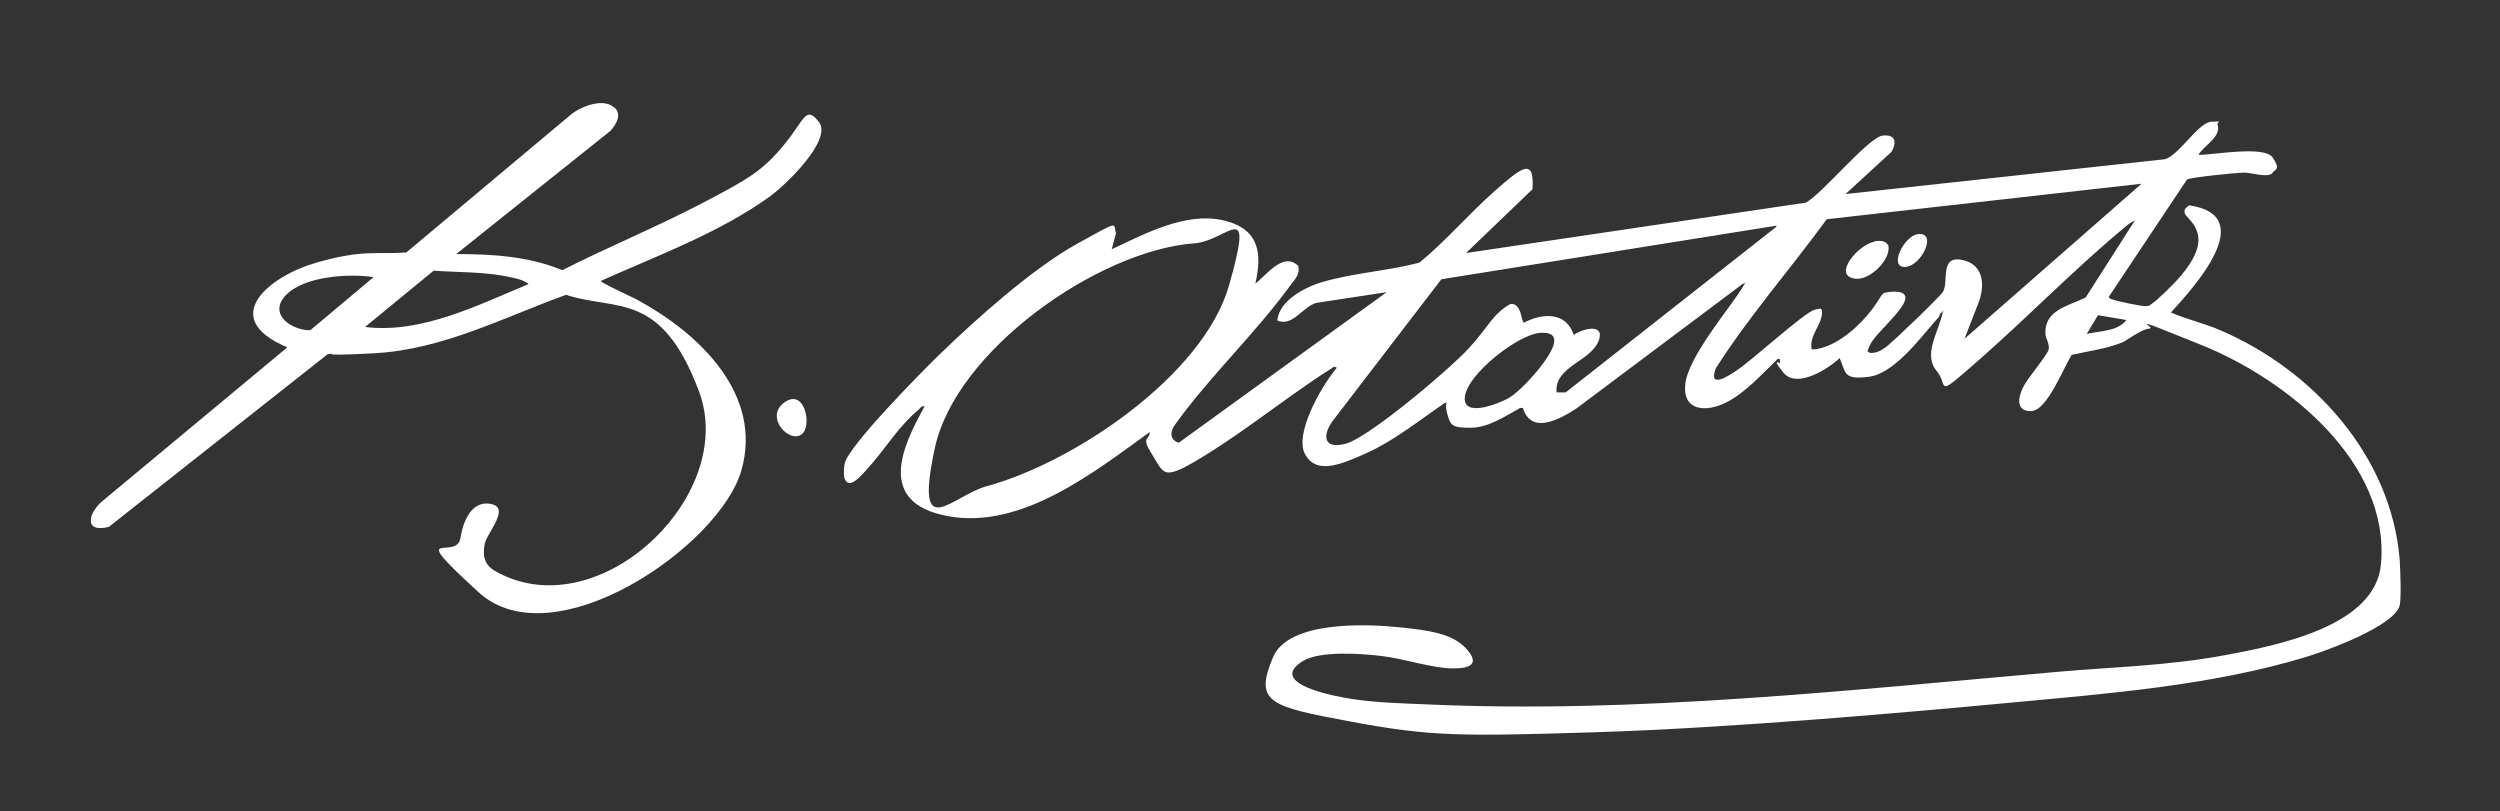 <?xml version="1.0" encoding="UTF-8"?>
<svg id="Layer_1" xmlns="http://www.w3.org/2000/svg" version="1.1" viewBox="0 0 466.4 151.3">
  <rect x="0" y="0" width="466.4" height="151.3" fill="#333333" stroke="none"/>
  <!-- Generator: Adobe Illustrator 29.1.0, SVG Export Plug-In . SVG Version: 2.1.0 Build 142)  -->
  <defs>
    <style>
      .st0 {
        fill: #fff;
      }
    </style>
  </defs>
  <path class="st0" d="M410.2,28.9c2.7,0,12.3-1.8,13.8.5s.5,2.1,0,2.8c-.7,1.1-4,0-5.3,0s-10.3.9-10.7,1.3l-14.6,21.9c.2.4.5.4.8.5.8.3,5.1,1.2,5.9,1.2s.8,0,1.3-.4c1.1-.7,3.8-3.4,4.8-4.5,1.9-2.1,4.6-5.6,3.8-8.6s-3.1-3.2-2.3-4.7l.7-.6c13.1,1.9,1,15.2-3.4,20,3,1.3,6.2,2,9.2,3.3,17.3,7.4,32,23.5,33.5,43,.1,1.7.3,6.8,0,8.3-.9,3.9-13.9,8.6-17.6,9.7-17.5,5.3-36.9,6.8-55.1,8.5s-51.5,4.7-77.2,5.5-30.9.8-45.9-2-18-3.5-14.4-12c2.9-6.8,17.3-6.2,23.3-5.6s10.4,1.2,13,4.3-.6,3.4-2.7,3.4c-3.8,0-9.1-1.8-13.2-2.3s-11.6-1-14.8.9c-7,4.3,6.4,6.7,9.1,7.1,4.6.7,9.2.8,13.8,1,39.1,1.8,79.3-2.7,118.3-6.1,10.4-.9,20-1.1,30.4-3s28.5-5.5,29.5-17.1c1.7-19-17.6-34.4-33.4-40.8s-8.3-3.2-9.8-3.1-4,2.1-5.1,2.6c-3,1.2-6.3,1.6-9.4,2.3-1.5,2.3-4.6,10.5-7.6,10.5s-2.3-2.7-1.5-4.4,4.6-6.1,4.8-7.1-.5-2-.6-2.8c-.3-4.6,4.3-5.3,7.5-6.9l9.2-14.4c0,0-1.1.6-1.3.8-9.5,7.8-18.1,16.7-27.3,24.8s-6,5.3-8.4,2.5,0-6.8.8-9.7.4-1-.2-1c0,.5-.3.8-.6,1.1-3.1,3.5-7.9,10.1-12.7,10.7s-4.2-.8-5.4-3.5c-2.1,2-8,5.8-10.5,2.7s-.4-1.3-.6-2,.2-.6-.5-.5c-2.9,2.8-6,6.3-9.6,8.1s-8.1,1.7-7.6-3.4,8.3-14.2,10.5-17.8.8-.7.3-1l-31.1,23.3c-3.1,2-8.4,5-10-.1h-.5c-2.9,1.6-5.9,3.7-9.3,3.7s-3.7-.4-4.3-2.6.3-2.3-.5-2c-4.7,3.2-9.4,7-14.5,9.3s-9.4,4-11.5.3,2.8-12.5,5.9-16.2l-.5-.2c-8.1,5.1-15.9,11.5-24,16.5s-7.6,3.6-9.9,0-.5-2.7-.5-4.3c-10.4,7.5-23.9,18.2-37.6,15.7s-8.4-13.3-4.4-20.5c-.6-.1-.8.3-1.1.6-3.4,2.8-5.7,6.5-8.5,9.8s-4.6,5.2-5.4,2.9c-.1-.9-.1-1.8.1-2.7.8-3.3,14.3-17,17.5-20.1,6.9-6.7,17.5-16.2,25.8-20.8s6.7-3.8,7.3-2l-.8,3c6.2-2.9,13.8-7,20.8-5.4s7.2,6.5,6,11.8c2.1-1.6,5.2-6,8-3.3.4,1.6-.7,2.6-1.6,3.8-6.4,8.8-14.9,16.8-21.3,25.7-1,1.3-1.2,2.9.6,3.5l38.8-28.1-13.1,2c-2.6.7-4.4,4.5-7.3,3.3.3-3.8,5.4-6.4,8.8-7.3,5.6-1.6,12-2,17.7-3.5,5-4.1,9.3-9.2,14.2-13.5s7.3-6.2,6.9-.2l-12.4,11.9,63.4-9.4c3-1.6,11.7-12.2,14.3-12.5s2.6,1.4,1.7,3l-8.6,7.9,59.6-6.5c2.7-.8,6.2-6.9,8.7-7s.9,0,1.1.5c.8,2.3-2.5,3.9-3.5,5.6ZM399.3,34.3l-58.5,6.6c-6.8,9.3-14.5,18.1-20.7,27.8-1.5,4,2.4,1.4,3.9.4,2.9-1.9,12.6-10.8,14.5-11.3s.9,0,1.4,0c.3,2.7-2.5,4.6-1.9,7.4,3.8-.1,7.9-3.5,10.3-6.3s2.6-4.2,3.4-4.3c1.9-.4,4.8-.4,3.4,2.1s-5.3,5.7-6.2,7.6-.3,1-.2,1.5c1.3.2,2.2-.4,3.2-1.1s10.1-9.4,10.6-10.3c1.1-1.9-.7-6.8,3.6-5.9s4.1,5.2,3,8l-2.6,6.7,33-28.9ZM331.4,42.1l-62.5,10-20.1,26.2c-2.1,2.7-2.1,5.6,2.2,4.5s19.3-13.8,23-17.8,4.4-6.4,7.8-8.3c2.1-.2,2,3.4,2.5,3.5,3.4-1.8,7.9-2.1,9.3,2.3,1.2-1,5.5-2.3,4.8.6-1.1,4.3-8.5,5.1-8,10.1h1.7c0,0,39.3-30.9,39.3-30.9ZM222.7,45.4c-17.9,1.4-44.4,20-48.3,38.2s3.1,8.9,9.7,7.1c16.2-4.4,40.4-20.6,45.2-37.5s-.1-8.3-6.5-7.8ZM396.7,59.7l-5.3-.9-2.1,3.5c2.4-.6,5.7-.4,7.4-2.6ZM287.3,62.1c-4.1.3-13.4,7.6-14,11.8s6.3,1.4,8.1.4,5-4.4,6.7-6.8,3.5-5.7-.8-5.4Z"/>
  <path class="st0" d="M114.6,20c1.5,1.4.4,3.1-.7,4.4l-28.8,23c6.7,0,13.5.4,19.8,3,8.7-4.4,17.7-8.1,26.3-12.6s11.1-6,15-10.7,4.1-7.6,6.6-4.3-6.2,11.7-9.1,13.8c-9.4,6.8-21.1,11.1-31.6,15.8-.2.3,6.5,3.3,7.1,3.7,11.3,6.2,23.2,17.5,19.1,31.7s-35.1,35.4-49,22.7-4.1-5.7-3.4-10.1,2.8-7.2,6-6.3-1.2,5.5-1.5,7.5c-.6,3.5.9,4.6,3.9,5.9,18.9,8.3,43.2-15.6,36.1-34.5s-15.4-14.9-24.8-18c-11.6,4.2-23,10.2-35.7,10.9s-5.9-.3-8.8.2l-40.8,32.2c-4.8,1.2-3.8-2.7-1.1-4.9l34.4-28.6c-13.1-5.5-3.3-13.3,5.4-15.8s11.2-1.5,16.8-1.9l30.8-25.8c1.9-1.5,6.1-3.1,8-1.2ZM98.6,53c-1.1-1-3.5-1.3-5-1.6-4.2-.7-8.5-.6-12.7-.9l-12.8,10.5c10.5,1.3,21.1-4.1,30.5-8ZM69.7,51.7c-4.6-.7-13-.2-16.4,3.4s1.3,6.6,4.6,6.5l11.8-9.9Z"/>
  <path class="st0" d="M149.7,80.9c-2.2,2.1-7.2-3-3.4-5.8s5.2,4.2,3.4,5.8Z"/>
  <path class="st0" d="M349.7,45c1-.1,2-.2,2.6.8.5,2.7-3.5,6.5-6.1,6.2-4.6-.5.6-6.5,3.5-6.9Z"/>
  <path class="st0" d="M357.7,43.7c3.9-.6.8,6-2.3,6.1s-.2-5.7,2.3-6.1Z"/>
</svg>
